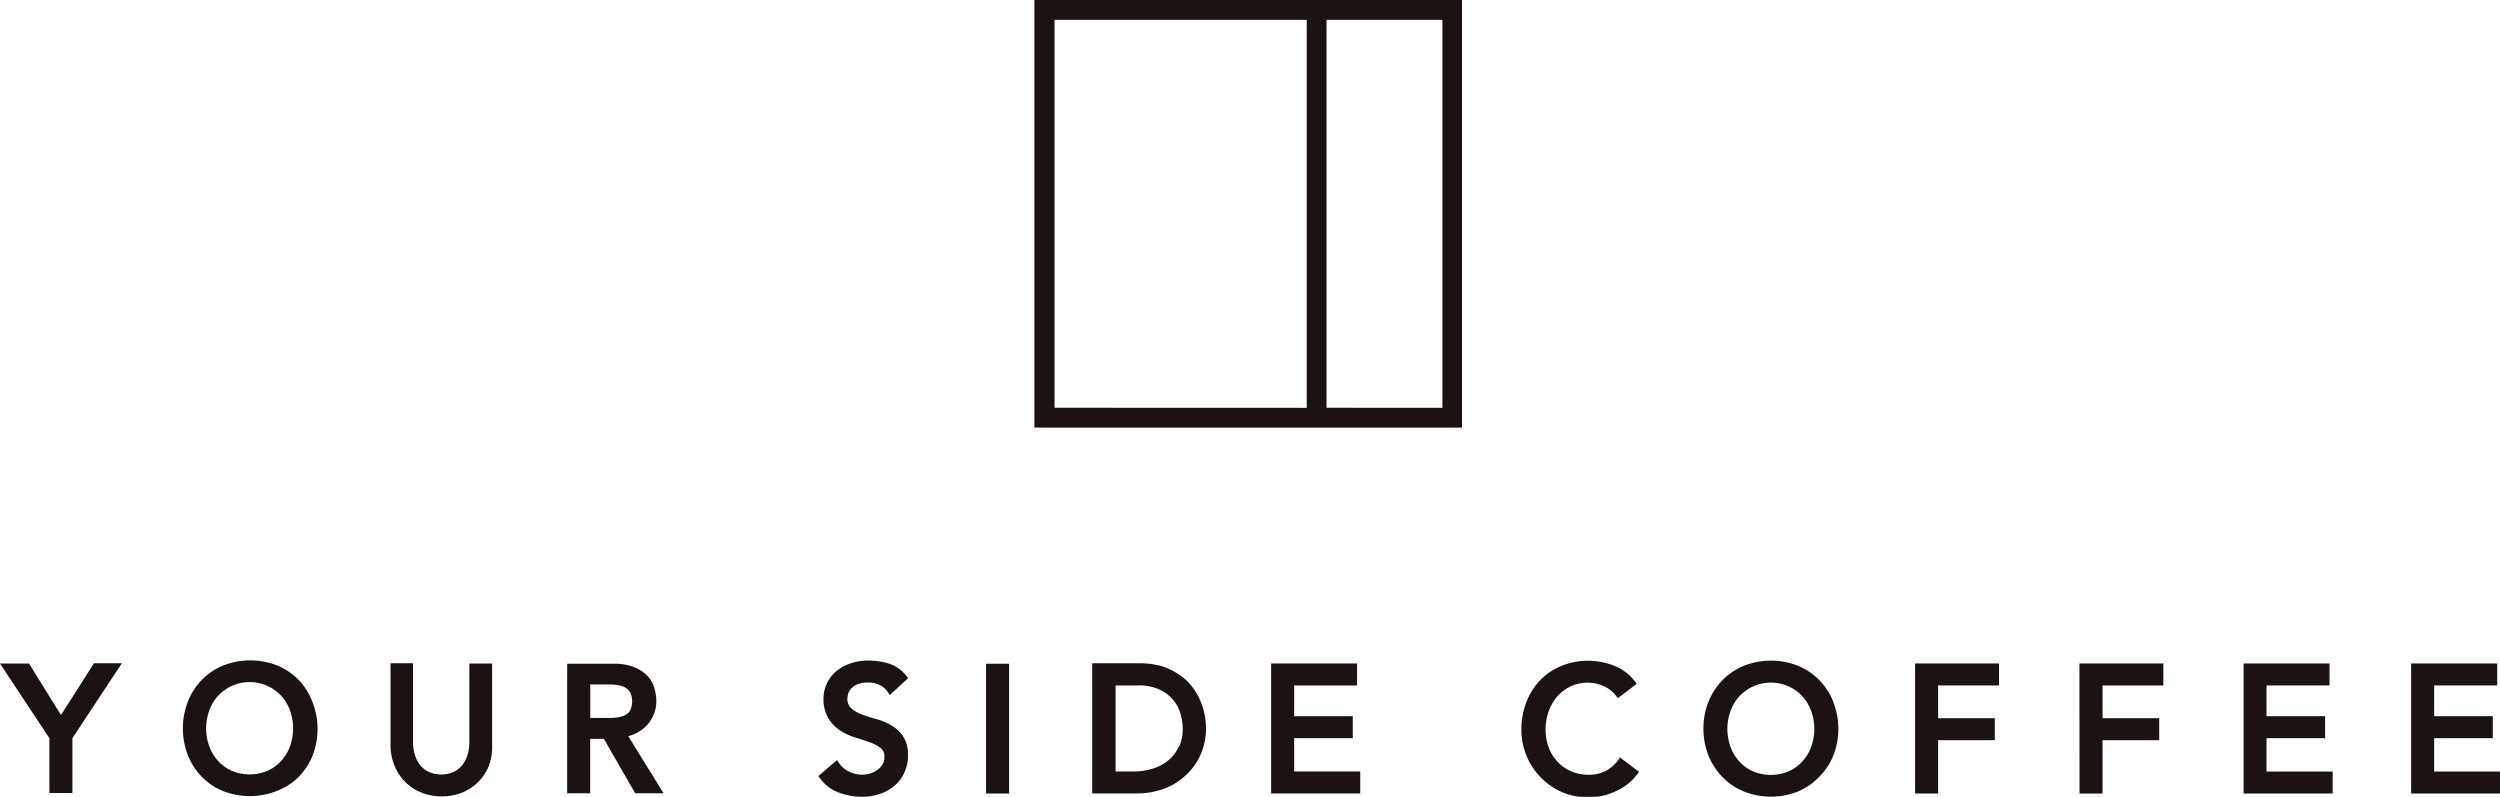 <svg xmlns="http://www.w3.org/2000/svg" viewBox="0 0 284.49 90.67"><defs><style>.cls-1{fill:#1a1311;}</style></defs><g id="レイヤー_2" data-name="レイヤー 2"><g id="レイヤー_1-2" data-name="レイヤー 1"><g id="グループ_53" data-name="グループ 53"><path id="パス_8" data-name="パス 8" class="cls-1" d="M117.71,0V48.66h48.66V0ZM120,46.4V2.26h28.7V46.41Zm30.95,0V2.26h13.19V46.41Z"/><g id="グループ_52" data-name="グループ 52"><path id="パス_9" data-name="パス 9" class="cls-1" d="M99.82,87.62a2.61,2.61,0,0,1-.8.4,3.29,3.29,0,0,1-2.37-.2,2.84,2.84,0,0,1-1.18-1l-.22-.33-2.12,1.82.19.27a4.61,4.61,0,0,0,2.08,1.59,7.52,7.52,0,0,0,2.7.5,6.26,6.26,0,0,0,2-.32,4.88,4.88,0,0,0,1.67-.92,4.24,4.24,0,0,0,1.13-1.49,4.64,4.64,0,0,0,.43-2,3.82,3.82,0,0,0-.59-2.2,4.21,4.21,0,0,0-1.4-1.25,7.36,7.36,0,0,0-1.75-.7A15.44,15.44,0,0,1,98,81.27a3.87,3.87,0,0,1-1.17-.7,1.47,1.47,0,0,1-.4-1.11,2.29,2.29,0,0,1,.11-.58,1.56,1.56,0,0,1,.37-.57,2,2,0,0,1,.72-.46,3.41,3.41,0,0,1,1.19-.18,2.87,2.87,0,0,1,1.32.3,2.26,2.26,0,0,1,.88.77l.23.35,2.1-1.92-.21-.26a4.15,4.15,0,0,0-2-1.4,7.83,7.83,0,0,0-2.31-.34,6.1,6.1,0,0,0-2.31.42,4.92,4.92,0,0,0-1.59,1,4.12,4.12,0,0,0-1.22,2.83,4.37,4.37,0,0,0,.58,2.37,4.5,4.5,0,0,0,1.39,1.39,7.21,7.21,0,0,0,1.75.78c.59.18,1.15.36,1.65.55a4.26,4.26,0,0,1,1.18.65,1.19,1.19,0,0,1,.38,1,1.51,1.51,0,0,1-.21.83A1.85,1.85,0,0,1,99.82,87.62Z"/><rect id="長方形_24" data-name="長方形 24" class="cls-1" x="112.21" y="75.53" width="2.62" height="14.77"/><path id="パス_10" data-name="パス 10" class="cls-1" d="M137.1,81.42a8.89,8.89,0,0,0-.48-1.62,7.36,7.36,0,0,0-.91-1.59,6,6,0,0,0-1.45-1.38,7.36,7.36,0,0,0-2-1,9.17,9.17,0,0,0-2.71-.35h-5.26V90.29h4.94a9.06,9.06,0,0,0,3.46-.62A7.51,7.51,0,0,0,135.17,88a7,7,0,0,0,1.55-2.36,7.33,7.33,0,0,0,.52-2.74A8.26,8.26,0,0,0,137.1,81.42Zm-3,3.63a4.36,4.36,0,0,1-1.19,1.51,5.25,5.25,0,0,1-1.77.92,7.43,7.43,0,0,1-2.19.31h-2V78h2.5a5.58,5.58,0,0,1,2.61.52,4.49,4.49,0,0,1,1.56,1.28,4.26,4.26,0,0,1,.76,1.59,6.23,6.23,0,0,1,.21,1.49,4.78,4.78,0,0,1-.44,2.14Z"/><path id="パス_11" data-name="パス 11" class="cls-1" d="M154.79,87.79h-7.52V84h6.67V81.5h-6.67V78h7.16v-2.5h-9.78V90.29h10.14Z"/><path id="パス_12" data-name="パス 12" class="cls-1" d="M35.54,79.84A7.54,7.54,0,0,0,34,77.38a7.35,7.35,0,0,0-2.43-1.64,8.38,8.38,0,0,0-6.19,0,7.26,7.26,0,0,0-4,4.1,8.45,8.45,0,0,0,0,6.1,7.47,7.47,0,0,0,1.58,2.45A7.15,7.15,0,0,0,25.33,90a8.38,8.38,0,0,0,6.19,0A7.17,7.17,0,0,0,34,88.4a7.65,7.65,0,0,0,1.59-2.46A8.45,8.45,0,0,0,35.54,79.84ZM33,84.94a5.25,5.25,0,0,1-1,1.65,4.67,4.67,0,0,1-1.56,1.12,5.23,5.23,0,0,1-4.07,0,4.63,4.63,0,0,1-1.55-1.12,4.9,4.9,0,0,1-1-1.65,6,6,0,0,1,0-4.1,4.85,4.85,0,0,1,1-1.66,4.91,4.91,0,0,1,6.94-.24l.24.24a5.19,5.19,0,0,1,1,1.66,6.14,6.14,0,0,1,0,4.1Z"/><path id="パス_13" data-name="パス 13" class="cls-1" d="M6.94,81.37,3.3,75.51H0L5.62,84v6.24H8.24V84l5.63-8.52H10.69Z"/><path id="パス_14" data-name="パス 14" class="cls-1" d="M53.41,84.48a5,5,0,0,1-.16,1.27,3.71,3.71,0,0,1-.54,1.18,2.92,2.92,0,0,1-1,.87,3.55,3.55,0,0,1-3,0,2.89,2.89,0,0,1-1-.87,3.62,3.62,0,0,1-.54-1.18,5,5,0,0,1-.17-1.27v-9H44.44v9.27a6.05,6.05,0,0,0,.45,2.37A5.45,5.45,0,0,0,48,90.21a6.37,6.37,0,0,0,4.55,0,5.51,5.51,0,0,0,3.08-3.06A6.23,6.23,0,0,0,56,84.78V75.51H53.41Z"/><path id="パス_15" data-name="パス 15" class="cls-1" d="M71.49,83.77a4.18,4.18,0,0,0,1-.38,4.3,4.3,0,0,0,1.19-.93,4.37,4.37,0,0,0,.75-1.24,4.11,4.11,0,0,0,.26-1.43,5.48,5.48,0,0,0-.22-1.45,3.33,3.33,0,0,0-.78-1.41,4.11,4.11,0,0,0-1.5-1,6.09,6.09,0,0,0-2.35-.4h-5.3V90.27h2.62V84.08h1.56l3.56,6.19h3.23Zm-1.13-2.15a7.28,7.28,0,0,1-1,.08H67.17V77.89h2.15a6.07,6.07,0,0,1,1,.08,2.65,2.65,0,0,1,.86.29,1.36,1.36,0,0,1,.54.55,2.42,2.42,0,0,1,0,2,1.36,1.36,0,0,1-.54.55A2.91,2.91,0,0,1,70.36,81.62Z"/><path id="パス_16" data-name="パス 16" class="cls-1" d="M184.19,86.43a4.19,4.19,0,0,1-1.43,1.28,4,4,0,0,1-1.95.45,5,5,0,0,1-2.06-.4,4.63,4.63,0,0,1-1.53-1.1,5,5,0,0,1-1-1.63,6.12,6.12,0,0,1-.34-2,6.32,6.32,0,0,1,.36-2.11,5.38,5.38,0,0,1,1-1.7,4.66,4.66,0,0,1,1.54-1.13,4.52,4.52,0,0,1,3.74,0,3.53,3.53,0,0,1,1.37,1.08l.22.28,2.15-1.64-.22-.28a5.37,5.37,0,0,0-2.34-1.76,8.05,8.05,0,0,0-6,0,7.1,7.1,0,0,0-2.44,1.64,7.5,7.5,0,0,0-1.57,2.5,8.6,8.6,0,0,0-.56,3.14,7.73,7.73,0,0,0,4.42,7,7.19,7.19,0,0,0,3.16.67,7.36,7.36,0,0,0,2.24-.32,8.28,8.28,0,0,0,1.66-.75,6.72,6.72,0,0,0,1.12-.87,6.19,6.19,0,0,0,.58-.67l.21-.28-2.18-1.64Z"/><path id="パス_17" data-name="パス 17" class="cls-1" d="M257.92,84h6.67v-2.5h-6.67V78h7.17v-2.5h-9.78V90.3h10.14V87.8h-7.53Z"/><path id="パス_18" data-name="パス 18" class="cls-1" d="M236.64,90.3h2.62V84.23h6.45v-2.5h-6.45V78h6.92v-2.5h-9.55Z"/><path id="パス_19" data-name="パス 19" class="cls-1" d="M277,87.8V84h6.67v-2.5H277V78h7.17v-2.5h-9.79V90.3h10.15V87.8Z"/><path id="パス_20" data-name="パス 20" class="cls-1" d="M217.93,90.3h2.62V84.23H227v-2.5h-6.45V78h6.93v-2.5h-9.55Z"/><path id="パス_21" data-name="パス 21" class="cls-1" d="M208.62,79.87a7.26,7.26,0,0,0-4-4.1,8.38,8.38,0,0,0-6.19,0A7.45,7.45,0,0,0,196,77.41a7.71,7.71,0,0,0-1.59,2.46,8.45,8.45,0,0,0,0,6.1A7.67,7.67,0,0,0,196,88.42a7.15,7.15,0,0,0,2.43,1.64,8.28,8.28,0,0,0,6.19,0A7.15,7.15,0,0,0,207,88.42,7.47,7.47,0,0,0,208.62,86a8.34,8.34,0,0,0,0-6.1ZM206.1,85a4.9,4.9,0,0,1-1,1.65,4.63,4.63,0,0,1-1.55,1.12,5.23,5.23,0,0,1-4.07,0,4.53,4.53,0,0,1-1.55-1.12,4.9,4.9,0,0,1-1-1.65,6,6,0,0,1,0-4.1,4.85,4.85,0,0,1,1-1.66,4.91,4.91,0,0,1,6.93-.25l.24.25a4.85,4.85,0,0,1,1,1.66,6,6,0,0,1,0,4.1Z"/></g></g></g></g></svg>